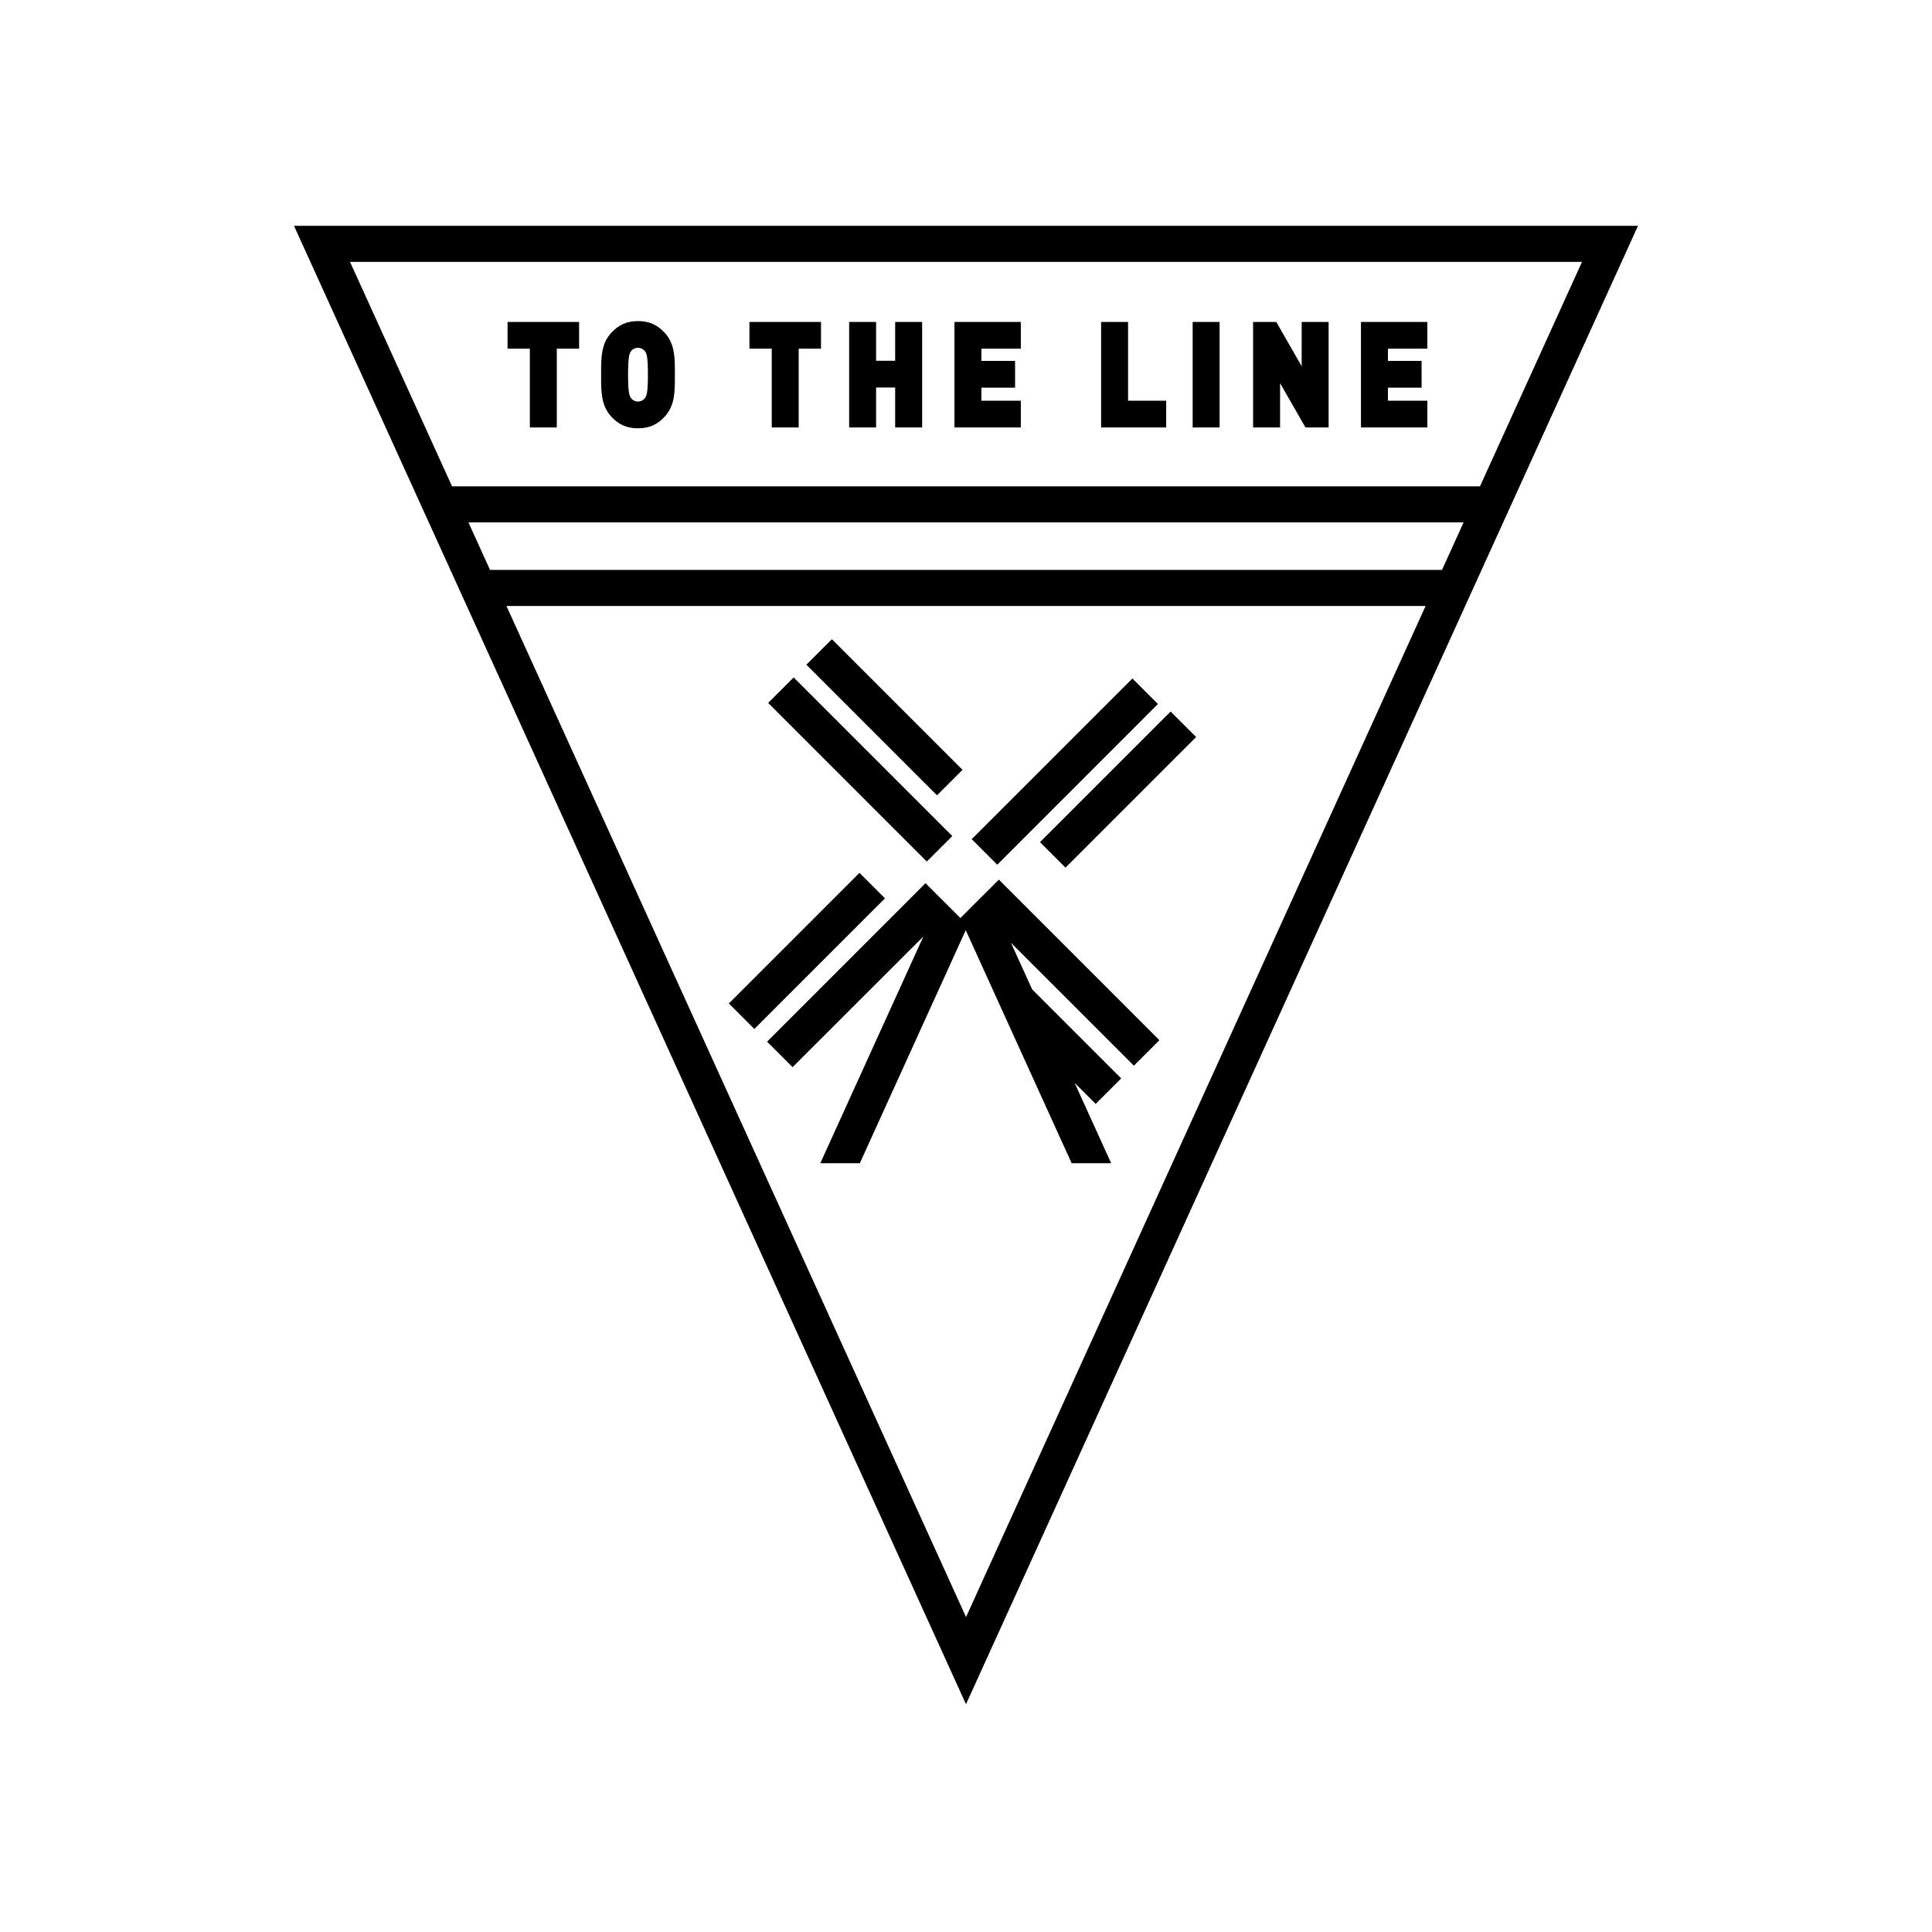<?xml version="1.0" encoding="UTF-8"?>
<svg id="Layer_1" data-name="Layer 1" xmlns="http://www.w3.org/2000/svg" version="1.1" viewBox="2250 0 750 750">
  <defs>
    <style>
      .cls-1 {
        fill: #000;
        stroke-width: 0px;
      }
    </style>
  </defs>
  <g>
    <path class="cls-1" d="M2364.13,87.66l260.87,573.92,260.87-573.92h-521.74ZM2864.13,101.66l-39.6,87.13h-399.05l-39.6-87.13h478.26ZM2431.84,202.79h386.33l-8.39,18.45h-369.55l-8.39-18.45ZM2446.59,235.23h356.83l-178.41,392.51-178.41-392.51Z"/>
    <polygon class="cls-1" points="2455.69 135.36 2455.69 165.94 2466.15 165.94 2466.15 135.36 2474.81 135.36 2474.81 124.98 2447.03 124.98 2447.03 135.36 2455.69 135.36"/>
    <path class="cls-1" d="M2487.15,161.57c2.92,3.25,6.17,4.7,10.52,4.7s7.59-1.45,10.52-4.7c3.81-4.23,3.8-9.68,3.8-15.46v-.65s0-.65,0-.65c0-5.77.01-11.23-3.8-15.46-2.92-3.25-6.17-4.7-10.52-4.7s-7.59,1.45-10.52,4.7c-3.81,4.23-3.8,9.68-3.8,15.46v.65s0,.65,0,.65c0,5.77-.01,11.23,3.8,15.46ZM2494.95,136.35c.44-.64,1.38-1.32,2.72-1.32s2.28.68,2.72,1.31c.66.96,1.13,2.18,1.13,9.11s-.47,8.09-1.13,9.06c-.46.66-1.41,1.37-2.72,1.37s-2.27-.71-2.72-1.37c-.66-.96-1.13-2.18-1.13-9.06s.47-8.15,1.13-9.11Z"/>
    <polygon class="cls-1" points="2549.59 165.94 2560.05 165.94 2560.05 135.36 2568.71 135.36 2568.71 124.98 2540.93 124.98 2540.93 135.36 2549.59 135.36 2549.59 165.94"/>
    <polygon class="cls-1" points="2590.1 150.43 2597.5 150.43 2597.5 165.94 2607.97 165.94 2607.97 124.98 2597.5 124.98 2597.5 140.05 2590.1 140.05 2590.1 124.98 2579.64 124.98 2579.64 165.94 2590.1 165.94 2590.1 150.43"/>
    <polygon class="cls-1" points="2646.28 155.56 2630.98 155.56 2630.98 150.49 2644.05 150.49 2644.05 140.11 2630.98 140.11 2630.98 135.36 2646.28 135.36 2646.28 124.98 2620.52 124.98 2620.52 165.94 2646.28 165.94 2646.28 155.56"/>
    <polygon class="cls-1" points="2702.71 155.56 2687.91 155.56 2687.91 124.98 2677.45 124.98 2677.45 165.94 2702.71 165.94 2702.71 155.56"/>
    <rect class="cls-1" x="2712.99" y="124.98" width="10.46" height="40.96"/>
    <polygon class="cls-1" points="2746.92 148.73 2756.78 165.94 2765.77 165.94 2765.77 124.98 2755.31 124.98 2755.31 142.19 2745.45 124.98 2736.45 124.98 2736.45 165.94 2746.92 165.94 2746.92 148.73"/>
    <polygon class="cls-1" points="2804.09 155.56 2788.79 155.56 2788.79 150.49 2801.86 150.49 2801.86 140.11 2788.79 140.11 2788.79 135.36 2804.09 135.36 2804.09 124.98 2778.33 124.98 2778.33 165.94 2804.09 165.94 2804.09 155.56"/>
    <polygon class="cls-1" points="2619.68 324.55 2558.1 262.97 2548.2 272.87 2609.78 334.45 2619.68 324.55"/>
    <rect class="cls-1" x="2586.34" y="242.59" width="14" height="71.71" transform="translate(562.68 1915.32) rotate(-45)"/>
    <polygon class="cls-1" points="2633.33 345.91 2633.32 345.89 2622.83 356.39 2615.18 348.73 2615.17 348.75 2609.29 342.85 2547.78 404.37 2557.68 414.27 2608.45 363.55 2568.44 451.56 2583.78 451.56 2624.9 361.1 2666.01 451.56 2681.35 451.56 2667.17 420.36 2675.34 428.53 2685.25 418.63 2650.67 384.06 2642.45 365.98 2690.18 413.7 2700.08 403.8 2637.77 341.47 2633.33 345.91"/>
    <rect class="cls-1" x="2527.39" y="362.14" width="71.71" height="14" transform="translate(489.74 1920.61) rotate(-45)"/>
    <polygon class="cls-1" points="2699.5 273.3 2689.6 263.4 2627.22 325.76 2637.13 335.68 2699.5 273.3"/>
    <rect class="cls-1" x="2648.18" y="299.54" width="71.71" height="14" transform="translate(569.37 1987.66) rotate(-45)"/>
  </g>
</svg>